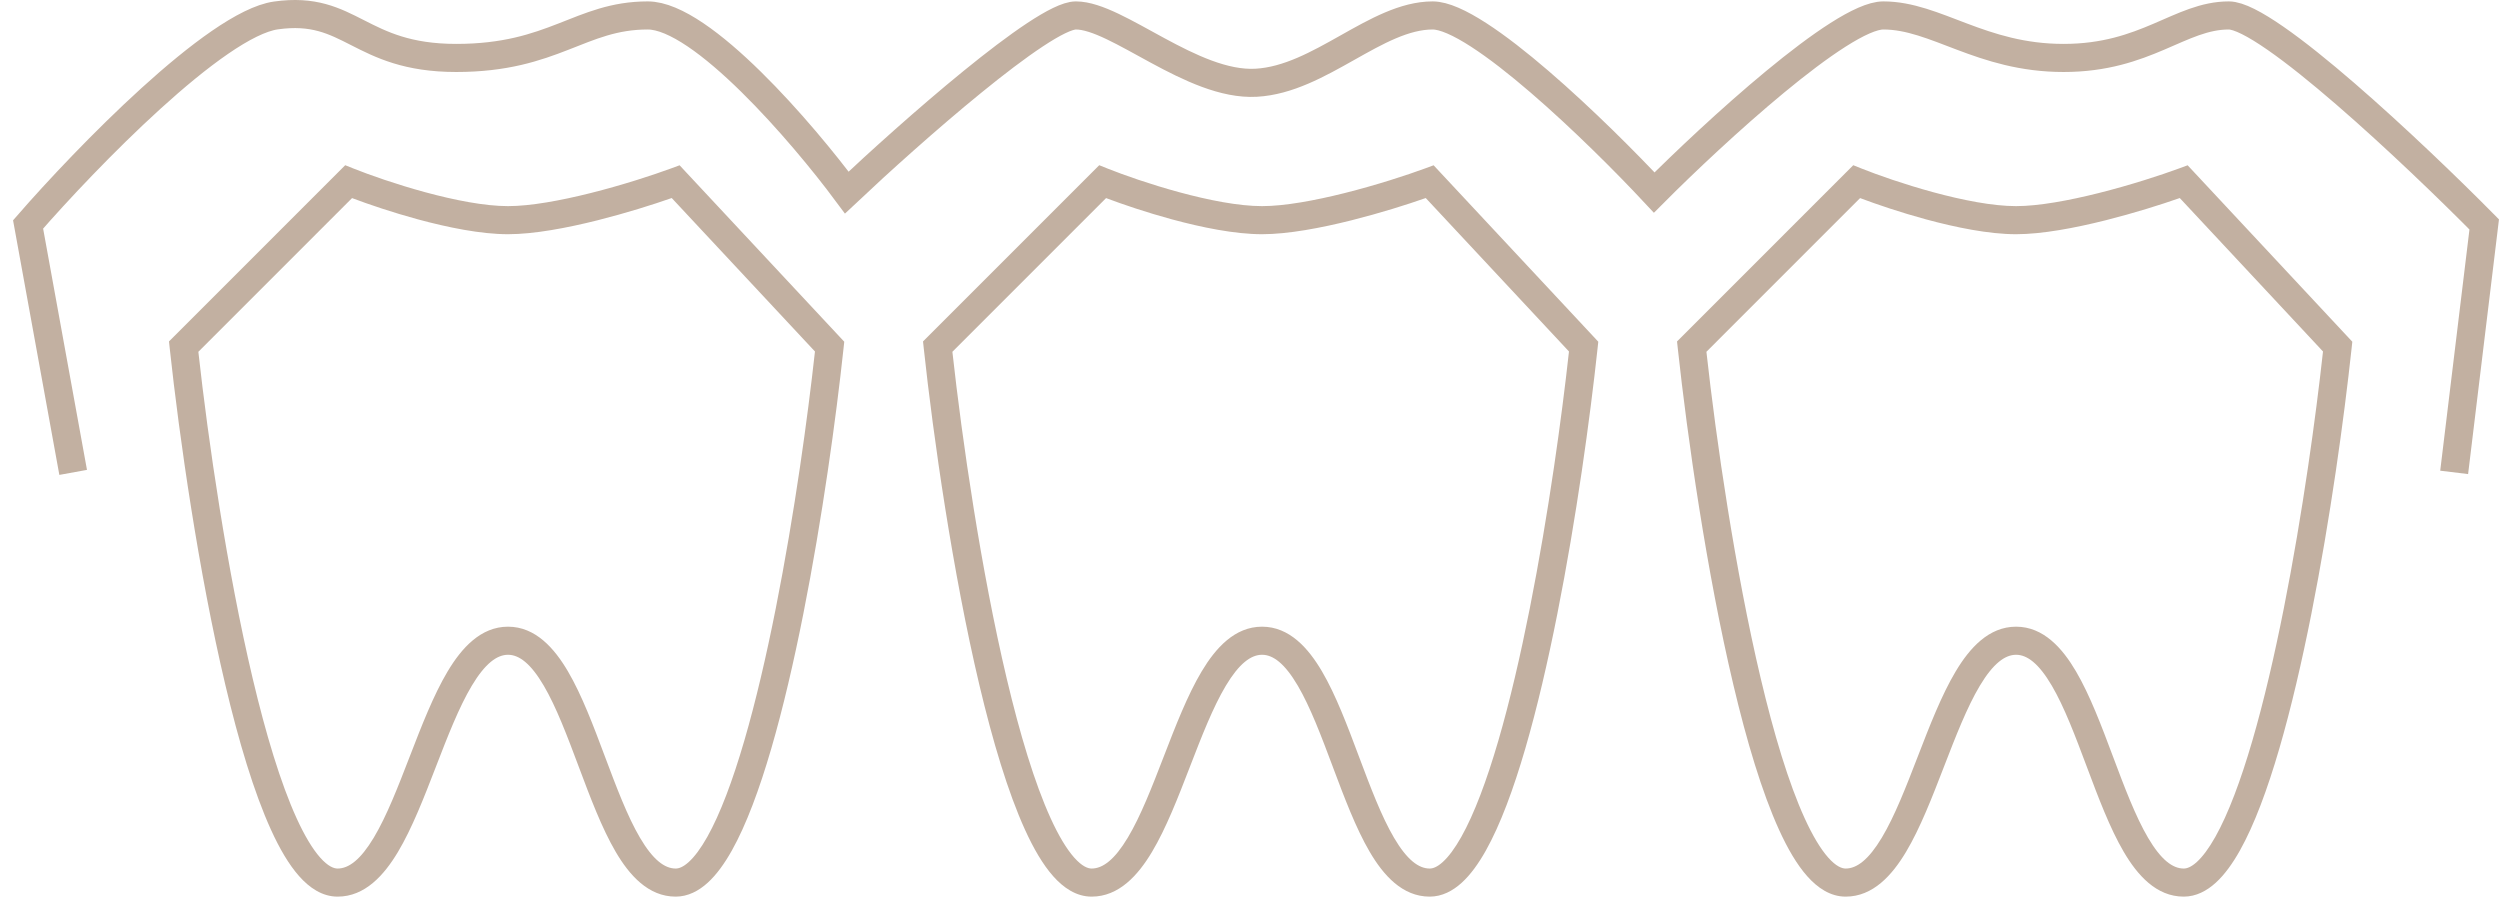<?xml version="1.0" encoding="UTF-8"?> <svg xmlns="http://www.w3.org/2000/svg" width="178" height="64" viewBox="0 0 178 64" fill="none"> <path fill-rule="evenodd" clip-rule="evenodd" d="M24.579 11.763L25.192 12.008C26.3 12.451 28.201 13.123 30.263 13.683C32.343 14.248 34.506 14.676 36.171 14.676C37.774 14.676 39.929 14.279 42.059 13.744C44.341 13.171 46.505 12.461 47.763 11.998L48.387 11.768L48.84 12.254L59.799 23.996L60.111 24.331L60.062 24.786C59.791 27.31 59.412 30.33 58.937 33.551C57.972 40.091 56.604 47.502 54.916 53.295C54.074 56.184 53.137 58.726 52.103 60.566C51.586 61.485 51.019 62.277 50.388 62.851C49.754 63.427 48.989 63.84 48.109 63.84C46.155 63.84 44.809 62.306 43.84 60.656C42.848 58.967 42.016 56.748 41.225 54.639L41.203 54.581C40.386 52.403 39.61 50.341 38.715 48.817C37.788 47.238 36.957 46.62 36.171 46.62C35.381 46.62 34.538 47.244 33.592 48.824C32.679 50.35 31.879 52.413 31.037 54.591L31.015 54.648C30.199 56.758 29.342 58.975 28.332 60.663C27.345 62.312 25.986 63.84 24.037 63.84C22.94 63.84 22.026 63.204 21.301 62.386C20.566 61.559 19.902 60.414 19.295 59.081C18.077 56.408 16.989 52.755 16.043 48.76C14.146 40.755 12.771 31.17 12.083 24.786L12.032 24.31L12.37 23.972L24.113 12.229L24.579 11.763ZM47.827 14.1C46.488 14.569 44.563 15.177 42.547 15.684C40.38 16.228 38.03 16.676 36.171 16.676C34.235 16.676 31.865 16.191 29.739 15.614C27.938 15.124 26.255 14.553 25.066 14.104L14.123 25.047C14.822 31.376 16.165 40.599 17.989 48.299C18.926 52.255 19.978 55.757 21.115 58.252C21.685 59.503 22.252 60.445 22.796 61.059C23.35 61.682 23.764 61.84 24.037 61.84C24.827 61.84 25.669 61.217 26.616 59.636C27.529 58.111 28.33 56.048 29.171 53.87L29.194 53.812C30.009 51.702 30.866 49.485 31.876 47.797C32.863 46.149 34.222 44.62 36.171 44.62C38.124 44.62 39.471 46.155 40.439 47.804C41.431 49.493 42.263 51.711 43.054 53.821L43.076 53.879C43.893 56.057 44.669 58.119 45.565 59.643C46.492 61.222 47.323 61.84 48.109 61.84C48.328 61.84 48.635 61.742 49.043 61.371C49.453 60.998 49.897 60.408 50.359 59.586C51.281 57.945 52.168 55.575 52.995 52.736C54.646 47.073 55.998 39.766 56.958 33.259C57.401 30.255 57.76 27.429 58.025 25.026L47.827 14.1Z" fill="#C2B0A1"></path> <path fill-rule="evenodd" clip-rule="evenodd" d="M78.266 11.763L78.878 12.008C79.987 12.451 81.887 13.123 83.95 13.683C86.029 14.248 88.193 14.676 89.858 14.676C91.461 14.676 93.616 14.279 95.746 13.744C98.028 13.171 100.192 12.461 101.45 11.998L102.073 11.768L102.526 12.254L113.486 23.996L113.798 24.331L113.749 24.786C113.477 27.31 113.098 30.33 112.623 33.551C111.658 40.091 110.29 47.502 108.602 53.295C107.76 56.184 106.823 58.726 105.789 60.566C105.273 61.485 104.706 62.277 104.075 62.851C103.441 63.427 102.676 63.84 101.795 63.84C99.842 63.84 98.495 62.306 97.526 60.656C96.534 58.967 95.703 56.748 94.911 54.639L94.89 54.581C94.073 52.403 93.296 50.341 92.401 48.817C91.474 47.238 90.643 46.62 89.858 46.62C89.067 46.62 88.225 47.244 87.279 48.824C86.366 50.35 85.565 52.413 84.723 54.591L84.701 54.648C83.886 56.758 83.029 58.975 82.018 60.663C81.032 62.312 79.672 63.84 77.723 63.84C76.626 63.84 75.713 63.204 74.987 62.386C74.253 61.559 73.589 60.414 72.982 59.081C71.764 56.408 70.676 52.755 69.729 48.76C67.833 40.755 66.457 31.17 65.77 24.786L65.719 24.31L66.057 23.972L77.799 12.229L78.266 11.763ZM101.513 14.1C100.175 14.569 98.25 15.177 96.233 15.684C94.067 16.228 91.716 16.676 89.858 16.676C87.921 16.676 85.551 16.191 83.426 15.614C81.624 15.124 79.941 14.553 78.753 14.104L67.81 25.047C68.508 31.376 69.851 40.599 71.675 48.299C72.612 52.255 73.665 55.757 74.802 58.252C75.372 59.503 75.938 60.445 76.483 61.059C77.037 61.682 77.45 61.84 77.723 61.84C78.514 61.84 79.356 61.217 80.302 59.636C81.216 58.111 82.016 56.048 82.858 53.87L82.88 53.812C83.695 51.702 84.552 49.485 85.563 47.797C86.549 46.149 87.908 44.62 89.858 44.62C91.811 44.62 93.157 46.155 94.126 47.804C95.118 49.493 95.949 51.711 96.74 53.821L96.762 53.879C97.579 56.057 98.356 58.119 99.251 59.643C100.178 61.222 101.009 61.84 101.795 61.84C102.015 61.84 102.321 61.742 102.729 61.371C103.14 60.998 103.584 60.408 104.046 59.586C104.968 57.945 105.855 55.575 106.682 52.736C108.332 47.073 109.684 39.766 110.644 33.259C111.088 30.255 111.446 27.429 111.711 25.026L101.513 14.1Z" fill="#C2B0A1"></path> <path fill-rule="evenodd" clip-rule="evenodd" d="M131.952 11.763L132.565 12.008C133.673 12.451 135.574 13.123 137.636 13.683C139.716 14.248 141.879 14.676 143.544 14.676C145.147 14.676 147.302 14.279 149.432 13.744C151.714 13.171 153.879 12.461 155.136 11.998L155.76 11.768L156.213 12.254L167.172 23.996L167.485 24.331L167.436 24.786C167.164 27.31 166.785 30.33 166.31 33.551C165.345 40.091 163.977 47.502 162.289 53.295C161.447 56.184 160.51 58.726 159.476 60.566C158.959 61.485 158.392 62.277 157.761 62.851C157.127 63.427 156.362 63.84 155.482 63.84C153.528 63.84 152.182 62.306 151.213 60.656C150.221 58.967 149.389 56.748 148.598 54.639L148.576 54.581C147.759 52.403 146.983 50.341 146.088 48.817C145.161 47.238 144.33 46.62 143.544 46.62C142.754 46.62 141.911 47.244 140.965 48.824C140.052 50.35 139.252 52.413 138.41 54.591L138.388 54.648C137.572 56.758 136.715 58.975 135.705 60.663C134.718 62.312 133.359 63.84 131.41 63.84C130.313 63.84 129.399 63.204 128.674 62.386C127.939 61.559 127.275 60.414 126.668 59.081C125.45 56.408 124.362 52.755 123.416 48.76C121.519 40.755 120.144 31.17 119.456 24.786L119.405 24.31L119.743 23.972L131.486 12.229L131.952 11.763ZM155.2 14.1C153.861 14.569 151.937 15.177 149.92 15.684C147.753 16.228 145.403 16.676 143.544 16.676C141.608 16.676 139.238 16.191 137.112 15.614C135.311 15.124 133.628 14.553 132.439 14.104L121.497 25.047C122.195 31.376 123.538 40.599 125.362 48.299C126.299 52.255 127.351 55.757 128.488 58.252C129.058 59.503 129.625 60.445 130.169 61.059C130.723 61.682 131.137 61.84 131.41 61.84C132.2 61.84 133.043 61.217 133.989 59.636C134.902 58.111 135.703 56.048 136.544 53.87L136.567 53.812C137.382 51.702 138.239 49.485 139.249 47.797C140.236 46.149 141.595 44.62 143.544 44.62C145.498 44.62 146.844 46.155 147.812 47.804C148.804 49.493 149.636 51.711 150.427 53.821L150.449 53.879C151.266 56.057 152.043 58.119 152.938 59.643C153.865 61.222 154.696 61.84 155.482 61.84C155.701 61.84 156.008 61.742 156.416 61.371C156.826 60.998 157.27 60.408 157.732 59.586C158.654 57.945 159.541 55.575 160.368 52.736C162.019 47.073 163.371 39.766 164.331 33.259C164.774 30.255 165.133 27.429 165.398 25.026L155.2 14.1Z" fill="#C2B0A1"></path> <path d="M5.209 33.634L2 15.98C6.1 11.272 15.37 1.705 19.648 1.1C24.996 0.343 25.53 4.126 32.483 4.126C39.435 4.126 41.307 1.1 46.12 1.1C49.97 1.1 57.172 9.507 60.292 13.71C64.748 9.507 74.25 1.1 76.603 1.1C79.544 1.1 84.892 6.144 89.438 5.892C93.983 5.64 97.994 1.1 102.005 1.1C105.214 1.1 113.86 9.507 117.781 13.71C121.971 9.507 131.098 1.1 134.092 1.1C137.836 1.1 141.045 4.126 146.927 4.126C152.81 4.126 155.217 1.1 158.693 1.1C161.474 1.1 171.973 11.02 176.876 15.98L174.736 33.634" stroke="#C2B0A1" stroke-width="2"></path> </svg> 